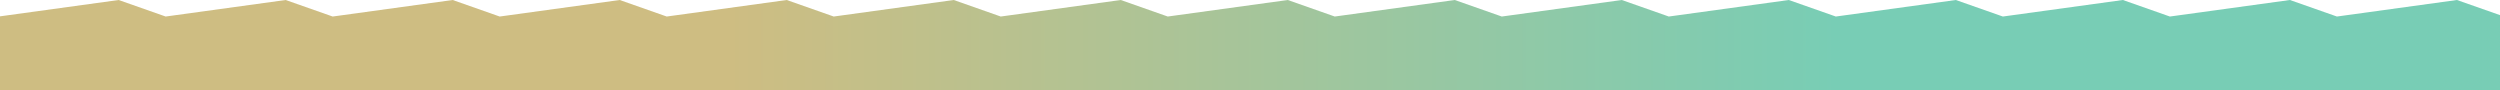 <svg width="1441" height="52" viewBox="0 0 1441 52" fill="none" xmlns="http://www.w3.org/2000/svg">
<path d="M1416.17 0L1347 9.526L1319.9 0L1250.72 9.526L1223.62 0L1154.45 9.526L1127.34 0L1058.17 9.526L1031.07 0L961.9 9.526L934.793 0L865.632 9.526L838.525 0L769.364 9.526L742.257 0L673.096 9.526L645.999 0L576.828 9.526L549.731 0L480.56 9.526L453.463 0L384.292 9.526L357.195 0L288.024 9.526L260.927 0L191.756 9.526L164.659 0L95.488 9.526L68.391 0L0 9.418V52H1441V8.717L1416.17 0Z" fill="url(#paint0_linear_164_112)"/>
<defs>
<linearGradient id="paint0_linear_164_112" x1="-36.785" y1="25.996" x2="1485.61" y2="25.996" gradientUnits="userSpaceOnUse">
<stop offset="0.3" stop-color="#CEBD82"/>
<stop offset="0.72" stop-color="#78CDB5"/>
</linearGradient>
</defs>
</svg>
